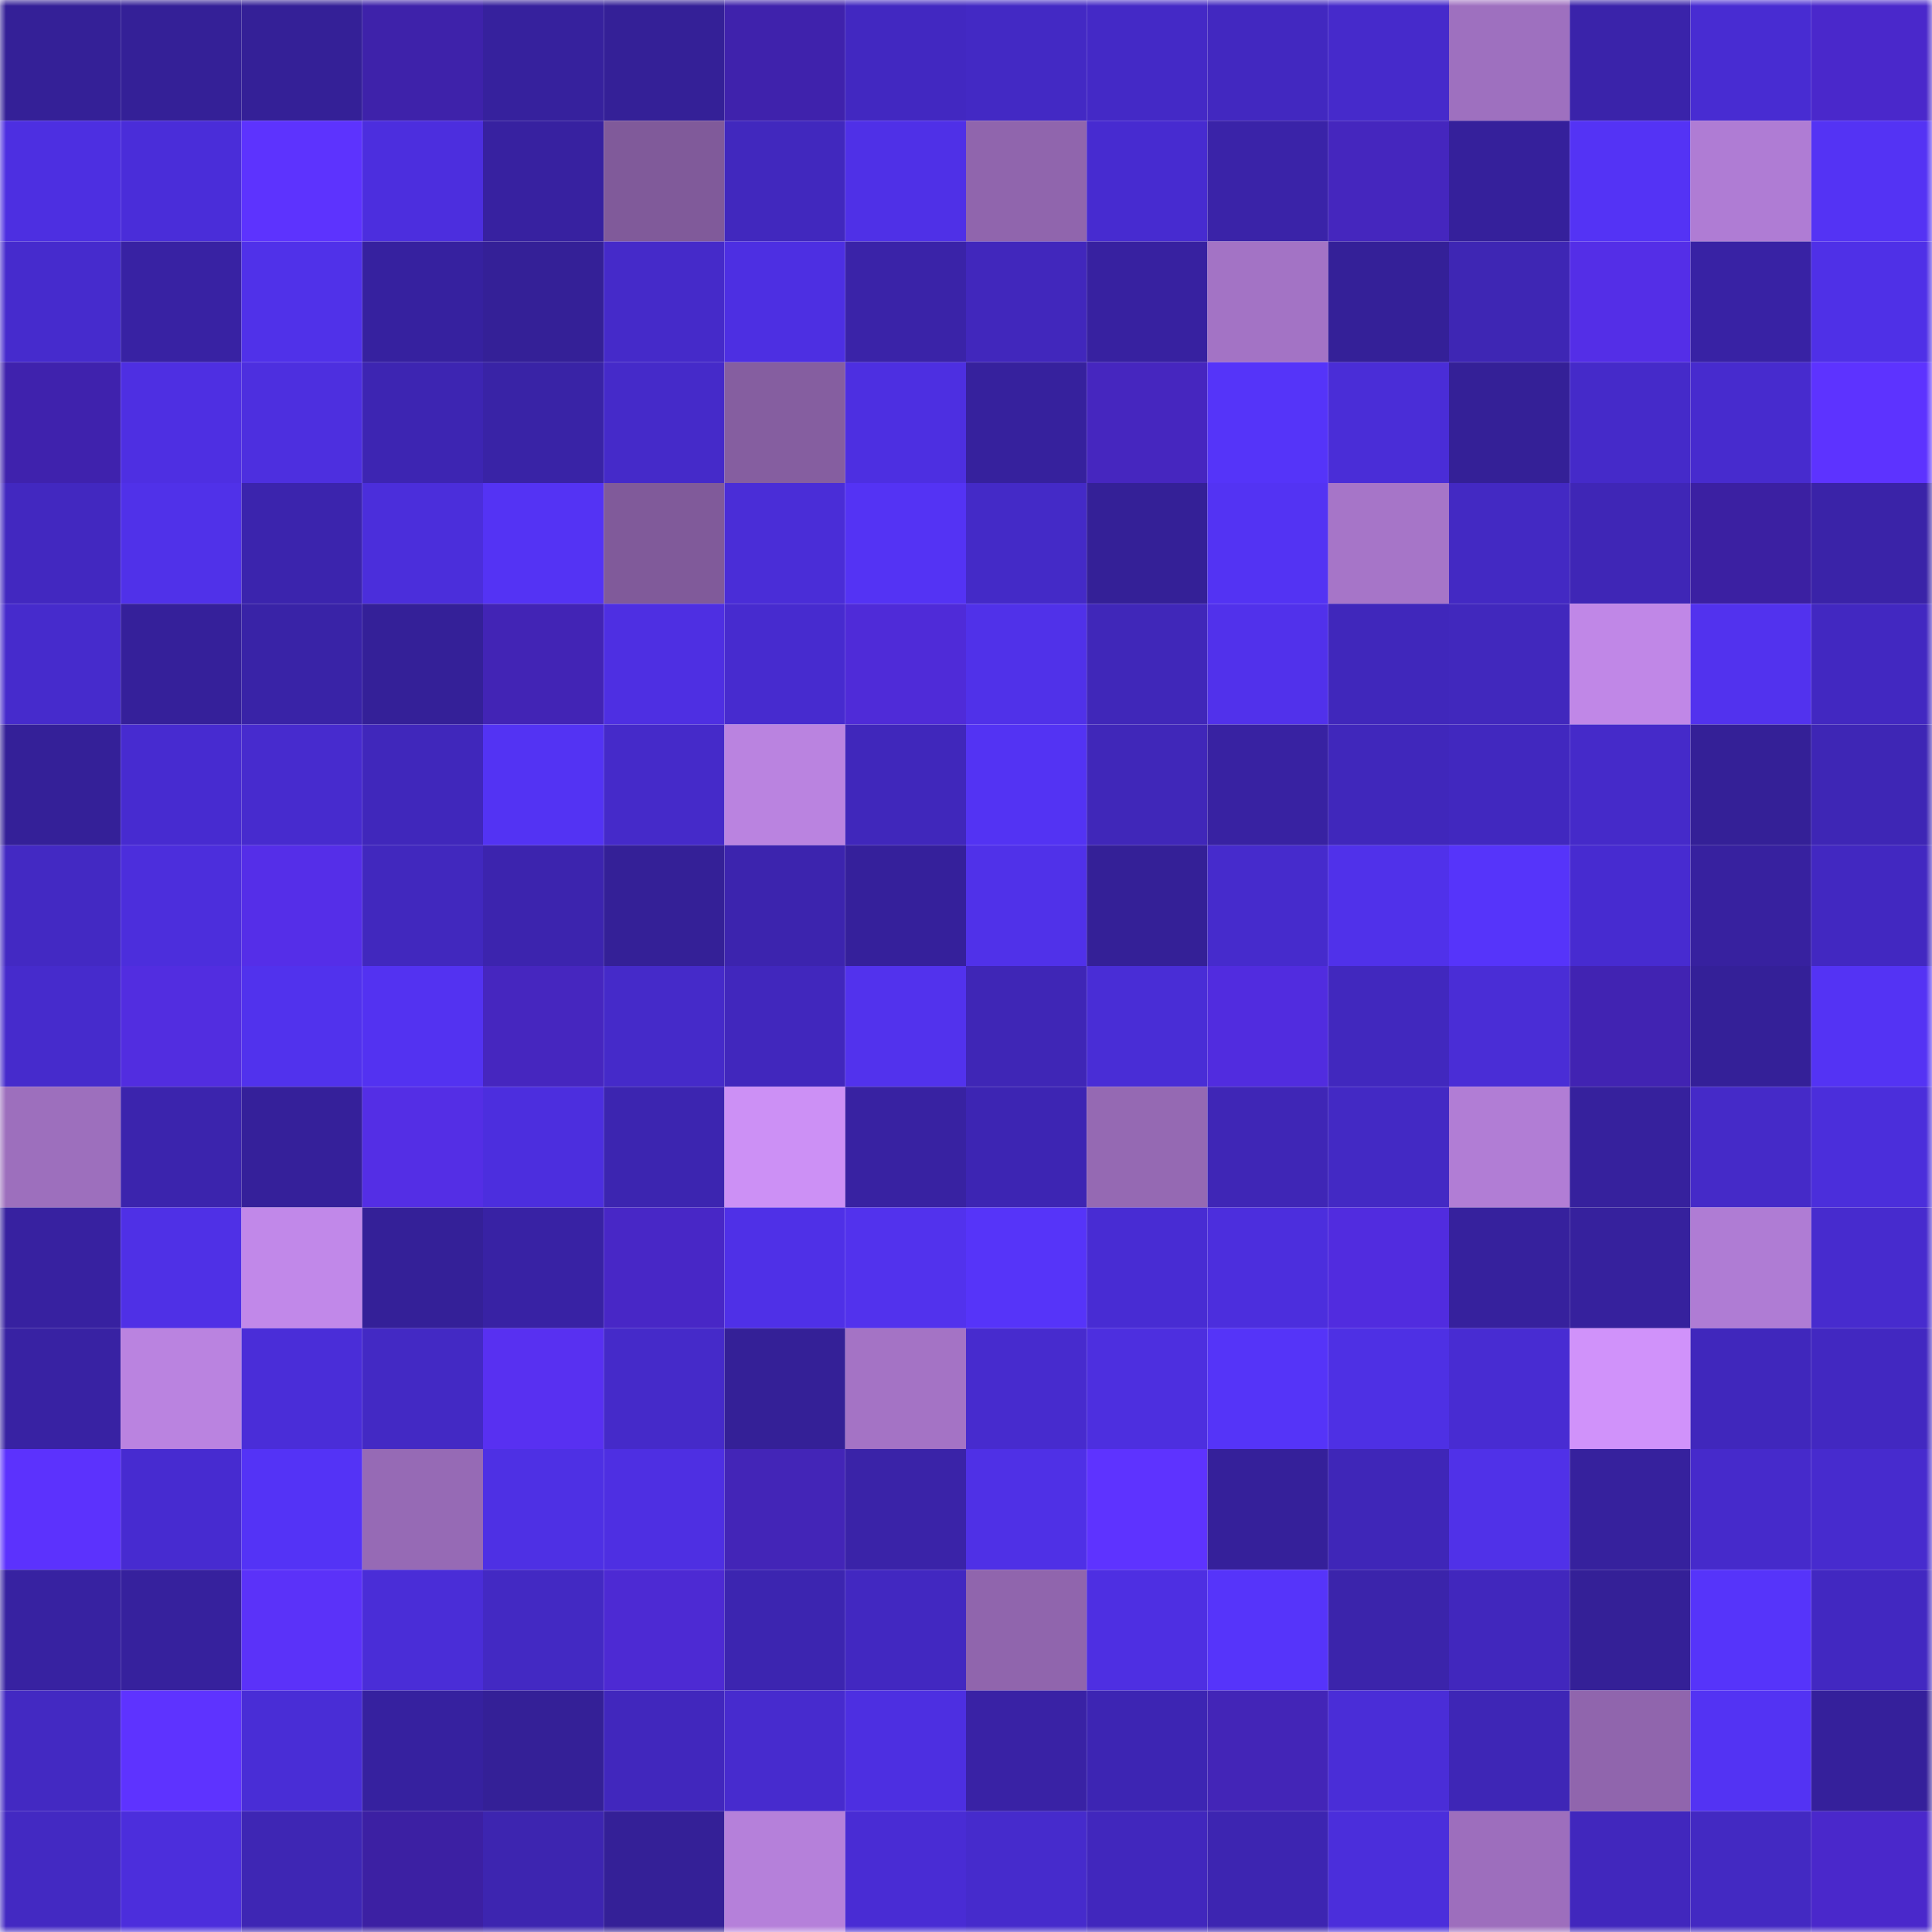 <svg viewBox="0 0 160 160" fill="none" role="img" xmlns="http://www.w3.org/2000/svg" width="240" height="240" name="farcaster%2Cseanj"><mask id="281307966" mask-type="alpha" maskUnits="userSpaceOnUse" x="0" y="0" width="160" height="160"><rect width="160" height="160" fill="#FFFFFF"></rect></mask><g mask="url(#281307966)"><rect x="0" y="0" width="10" height="10" fill="#342097"></rect><rect x="10" y="0" width="10" height="10" fill="#342097"></rect><rect x="20" y="0" width="10" height="10" fill="#342097"></rect><rect x="30" y="0" width="10" height="10" fill="#3e22aa"></rect><rect x="40" y="0" width="10" height="10" fill="#36219d"></rect><rect x="50" y="0" width="10" height="10" fill="#342097"></rect><rect x="60" y="0" width="10" height="10" fill="#3f22ac"></rect><rect x="70" y="0" width="10" height="10" fill="#4228c1"></rect><rect x="80" y="0" width="10" height="10" fill="#4329c4"></rect><rect x="90" y="0" width="10" height="10" fill="#4429c6"></rect><rect x="100" y="0" width="10" height="10" fill="#4228c0"></rect><rect x="110" y="0" width="10" height="10" fill="#462acb"></rect><rect x="120" y="0" width="10" height="10" fill="#9e70bf"></rect><rect x="130" y="0" width="10" height="10" fill="#3a23aa"></rect><rect x="140" y="0" width="10" height="10" fill="#482cd2"></rect><rect x="150" y="0" width="10" height="10" fill="#4a28cb"></rect><rect x="0" y="10" width="10" height="10" fill="#4d2fe1"></rect><rect x="10" y="10" width="10" height="10" fill="#4a2dd9"></rect><rect x="20" y="10" width="10" height="10" fill="#5d33fe"></rect><rect x="30" y="10" width="10" height="10" fill="#4c2ede"></rect><rect x="40" y="10" width="10" height="10" fill="#3721a0"></rect><rect x="50" y="10" width="10" height="10" fill="#805a9a"></rect><rect x="60" y="10" width="10" height="10" fill="#4128be"></rect><rect x="70" y="10" width="10" height="10" fill="#4f30e7"></rect><rect x="80" y="10" width="10" height="10" fill="#9065ad"></rect><rect x="90" y="10" width="10" height="10" fill="#472bd0"></rect><rect x="100" y="10" width="10" height="10" fill="#3a23a8"></rect><rect x="110" y="10" width="10" height="10" fill="#4526be"></rect><rect x="120" y="10" width="10" height="10" fill="#35209b"></rect><rect x="130" y="10" width="10" height="10" fill="#5433f5"></rect><rect x="140" y="10" width="10" height="10" fill="#af7cd4"></rect><rect x="150" y="10" width="10" height="10" fill="#5433f4"></rect><rect x="0" y="20" width="10" height="10" fill="#462bcd"></rect><rect x="10" y="20" width="10" height="10" fill="#3822a3"></rect><rect x="20" y="20" width="10" height="10" fill="#5031e9"></rect><rect x="30" y="20" width="10" height="10" fill="#36219f"></rect><rect x="40" y="20" width="10" height="10" fill="#342097"></rect><rect x="50" y="20" width="10" height="10" fill="#452ac9"></rect><rect x="60" y="20" width="10" height="10" fill="#4d2fe2"></rect><rect x="70" y="20" width="10" height="10" fill="#3a23a8"></rect><rect x="80" y="20" width="10" height="10" fill="#4127bc"></rect><rect x="90" y="20" width="10" height="10" fill="#3721a0"></rect><rect x="100" y="20" width="10" height="10" fill="#a373c5"></rect><rect x="110" y="20" width="10" height="10" fill="#342098"></rect><rect x="120" y="20" width="10" height="10" fill="#3e26b4"></rect><rect x="130" y="20" width="10" height="10" fill="#542ee7"></rect><rect x="140" y="20" width="10" height="10" fill="#3822a4"></rect><rect x="150" y="20" width="10" height="10" fill="#4f30e7"></rect><rect x="0" y="30" width="10" height="10" fill="#3f22ad"></rect><rect x="10" y="30" width="10" height="10" fill="#4e2fe2"></rect><rect x="20" y="30" width="10" height="10" fill="#4d2fdf"></rect><rect x="30" y="30" width="10" height="10" fill="#3d25b2"></rect><rect x="40" y="30" width="10" height="10" fill="#3923a6"></rect><rect x="50" y="30" width="10" height="10" fill="#452ac9"></rect><rect x="60" y="30" width="10" height="10" fill="#855ea0"></rect><rect x="70" y="30" width="10" height="10" fill="#4d2fe1"></rect><rect x="80" y="30" width="10" height="10" fill="#36219d"></rect><rect x="90" y="30" width="10" height="10" fill="#4626bf"></rect><rect x="100" y="30" width="10" height="10" fill="#5534f9"></rect><rect x="110" y="30" width="10" height="10" fill="#4a2dd7"></rect><rect x="120" y="30" width="10" height="10" fill="#342097"></rect><rect x="130" y="30" width="10" height="10" fill="#452ac9"></rect><rect x="140" y="30" width="10" height="10" fill="#472bce"></rect><rect x="150" y="30" width="10" height="10" fill="#5d33ff"></rect><rect x="0" y="40" width="10" height="10" fill="#4228c0"></rect><rect x="10" y="40" width="10" height="10" fill="#5031e9"></rect><rect x="20" y="40" width="10" height="10" fill="#3b24ad"></rect><rect x="30" y="40" width="10" height="10" fill="#4b2edb"></rect><rect x="40" y="40" width="10" height="10" fill="#5433f4"></rect><rect x="50" y="40" width="10" height="10" fill="#805a9a"></rect><rect x="60" y="40" width="10" height="10" fill="#4a2dd7"></rect><rect x="70" y="40" width="10" height="10" fill="#5433f4"></rect><rect x="80" y="40" width="10" height="10" fill="#442ac7"></rect><rect x="90" y="40" width="10" height="10" fill="#342097"></rect><rect x="100" y="40" width="10" height="10" fill="#5333f3"></rect><rect x="110" y="40" width="10" height="10" fill="#a675c8"></rect><rect x="120" y="40" width="10" height="10" fill="#4329c3"></rect><rect x="130" y="40" width="10" height="10" fill="#3f26b6"></rect><rect x="140" y="40" width="10" height="10" fill="#3b20a2"></rect><rect x="150" y="40" width="10" height="10" fill="#3a23a8"></rect><rect x="0" y="50" width="10" height="10" fill="#462bcc"></rect><rect x="10" y="50" width="10" height="10" fill="#35209a"></rect><rect x="20" y="50" width="10" height="10" fill="#3923a7"></rect><rect x="30" y="50" width="10" height="10" fill="#342098"></rect><rect x="40" y="50" width="10" height="10" fill="#4224b5"></rect><rect x="50" y="50" width="10" height="10" fill="#4e2fe2"></rect><rect x="60" y="50" width="10" height="10" fill="#472bcf"></rect><rect x="70" y="50" width="10" height="10" fill="#4f2bd8"></rect><rect x="80" y="50" width="10" height="10" fill="#5031e9"></rect><rect x="90" y="50" width="10" height="10" fill="#4027b9"></rect><rect x="100" y="50" width="10" height="10" fill="#5131eb"></rect><rect x="110" y="50" width="10" height="10" fill="#4027bb"></rect><rect x="120" y="50" width="10" height="10" fill="#4128bd"></rect><rect x="130" y="50" width="10" height="10" fill="#c087e7"></rect><rect x="140" y="50" width="10" height="10" fill="#5232ee"></rect><rect x="150" y="50" width="10" height="10" fill="#4228c1"></rect><rect x="0" y="60" width="10" height="10" fill="#342098"></rect><rect x="10" y="60" width="10" height="10" fill="#472bd0"></rect><rect x="20" y="60" width="10" height="10" fill="#472bce"></rect><rect x="30" y="60" width="10" height="10" fill="#4027bb"></rect><rect x="40" y="60" width="10" height="10" fill="#5333f3"></rect><rect x="50" y="60" width="10" height="10" fill="#452ac9"></rect><rect x="60" y="60" width="10" height="10" fill="#ba83e0"></rect><rect x="70" y="60" width="10" height="10" fill="#4027bb"></rect><rect x="80" y="60" width="10" height="10" fill="#5333f3"></rect><rect x="90" y="60" width="10" height="10" fill="#4027b9"></rect><rect x="100" y="60" width="10" height="10" fill="#3822a2"></rect><rect x="110" y="60" width="10" height="10" fill="#4027bb"></rect><rect x="120" y="60" width="10" height="10" fill="#4128bf"></rect><rect x="130" y="60" width="10" height="10" fill="#452ac9"></rect><rect x="140" y="60" width="10" height="10" fill="#342097"></rect><rect x="150" y="60" width="10" height="10" fill="#3e26b5"></rect><rect x="0" y="70" width="10" height="10" fill="#4329c3"></rect><rect x="10" y="70" width="10" height="10" fill="#4c2edc"></rect><rect x="20" y="70" width="10" height="10" fill="#552ee8"></rect><rect x="30" y="70" width="10" height="10" fill="#4128be"></rect><rect x="40" y="70" width="10" height="10" fill="#3c24ae"></rect><rect x="50" y="70" width="10" height="10" fill="#342097"></rect><rect x="60" y="70" width="10" height="10" fill="#3c24ae"></rect><rect x="70" y="70" width="10" height="10" fill="#35209b"></rect><rect x="80" y="70" width="10" height="10" fill="#5031e9"></rect><rect x="90" y="70" width="10" height="10" fill="#342097"></rect><rect x="100" y="70" width="10" height="10" fill="#462bcc"></rect><rect x="110" y="70" width="10" height="10" fill="#5031ea"></rect><rect x="120" y="70" width="10" height="10" fill="#5634fa"></rect><rect x="130" y="70" width="10" height="10" fill="#472bd0"></rect><rect x="140" y="70" width="10" height="10" fill="#37219f"></rect><rect x="150" y="70" width="10" height="10" fill="#4228c1"></rect><rect x="0" y="80" width="10" height="10" fill="#462bcc"></rect><rect x="10" y="80" width="10" height="10" fill="#522de0"></rect><rect x="20" y="80" width="10" height="10" fill="#5132ed"></rect><rect x="30" y="80" width="10" height="10" fill="#5332f1"></rect><rect x="40" y="80" width="10" height="10" fill="#4626bf"></rect><rect x="50" y="80" width="10" height="10" fill="#452ac9"></rect><rect x="60" y="80" width="10" height="10" fill="#4127bd"></rect><rect x="70" y="80" width="10" height="10" fill="#5232ed"></rect><rect x="80" y="80" width="10" height="10" fill="#3f26b6"></rect><rect x="90" y="80" width="10" height="10" fill="#492dd6"></rect><rect x="100" y="80" width="10" height="10" fill="#512cdf"></rect><rect x="110" y="80" width="10" height="10" fill="#4128be"></rect><rect x="120" y="80" width="10" height="10" fill="#4a2dd6"></rect><rect x="130" y="80" width="10" height="10" fill="#4123b2"></rect><rect x="140" y="80" width="10" height="10" fill="#342098"></rect><rect x="150" y="80" width="10" height="10" fill="#5433f4"></rect><rect x="0" y="90" width="10" height="10" fill="#9d6fbd"></rect><rect x="10" y="90" width="10" height="10" fill="#3b24ad"></rect><rect x="20" y="90" width="10" height="10" fill="#35209a"></rect><rect x="30" y="90" width="10" height="10" fill="#542ee5"></rect><rect x="40" y="90" width="10" height="10" fill="#4c2ede"></rect><rect x="50" y="90" width="10" height="10" fill="#3c25b0"></rect><rect x="60" y="90" width="10" height="10" fill="#cc90f5"></rect><rect x="70" y="90" width="10" height="10" fill="#3822a2"></rect><rect x="80" y="90" width="10" height="10" fill="#3d25b3"></rect><rect x="90" y="90" width="10" height="10" fill="#9569b3"></rect><rect x="100" y="90" width="10" height="10" fill="#3f26b6"></rect><rect x="110" y="90" width="10" height="10" fill="#4329c4"></rect><rect x="120" y="90" width="10" height="10" fill="#b17dd5"></rect><rect x="130" y="90" width="10" height="10" fill="#36219d"></rect><rect x="140" y="90" width="10" height="10" fill="#452ac8"></rect><rect x="150" y="90" width="10" height="10" fill="#4b2edb"></rect><rect x="0" y="100" width="10" height="10" fill="#3721a0"></rect><rect x="10" y="100" width="10" height="10" fill="#4f30e6"></rect><rect x="20" y="100" width="10" height="10" fill="#c188e9"></rect><rect x="30" y="100" width="10" height="10" fill="#342098"></rect><rect x="40" y="100" width="10" height="10" fill="#3822a4"></rect><rect x="50" y="100" width="10" height="10" fill="#4827c6"></rect><rect x="60" y="100" width="10" height="10" fill="#4f30e7"></rect><rect x="70" y="100" width="10" height="10" fill="#5232ed"></rect><rect x="80" y="100" width="10" height="10" fill="#5634f9"></rect><rect x="90" y="100" width="10" height="10" fill="#482cd3"></rect><rect x="100" y="100" width="10" height="10" fill="#4c2edd"></rect><rect x="110" y="100" width="10" height="10" fill="#512cdf"></rect><rect x="120" y="100" width="10" height="10" fill="#36219d"></rect><rect x="130" y="100" width="10" height="10" fill="#36219d"></rect><rect x="140" y="100" width="10" height="10" fill="#af7cd4"></rect><rect x="150" y="100" width="10" height="10" fill="#472bce"></rect><rect x="0" y="110" width="10" height="10" fill="#3822a3"></rect><rect x="10" y="110" width="10" height="10" fill="#ba83e0"></rect><rect x="20" y="110" width="10" height="10" fill="#4a2dd8"></rect><rect x="30" y="110" width="10" height="10" fill="#4329c4"></rect><rect x="40" y="110" width="10" height="10" fill="#5830f1"></rect><rect x="50" y="110" width="10" height="10" fill="#452ac9"></rect><rect x="60" y="110" width="10" height="10" fill="#342097"></rect><rect x="70" y="110" width="10" height="10" fill="#a473c5"></rect><rect x="80" y="110" width="10" height="10" fill="#472bce"></rect><rect x="90" y="110" width="10" height="10" fill="#4d2fdf"></rect><rect x="100" y="110" width="10" height="10" fill="#5534f8"></rect><rect x="110" y="110" width="10" height="10" fill="#4e30e4"></rect><rect x="120" y="110" width="10" height="10" fill="#482cd2"></rect><rect x="130" y="110" width="10" height="10" fill="#d092fa"></rect><rect x="140" y="110" width="10" height="10" fill="#4027bc"></rect><rect x="150" y="110" width="10" height="10" fill="#4228c1"></rect><rect x="0" y="120" width="10" height="10" fill="#5c32fd"></rect><rect x="10" y="120" width="10" height="10" fill="#472bd0"></rect><rect x="20" y="120" width="10" height="10" fill="#5433f6"></rect><rect x="30" y="120" width="10" height="10" fill="#966ab5"></rect><rect x="40" y="120" width="10" height="10" fill="#4e30e4"></rect><rect x="50" y="120" width="10" height="10" fill="#4e2fe2"></rect><rect x="60" y="120" width="10" height="10" fill="#4325b7"></rect><rect x="70" y="120" width="10" height="10" fill="#3a23a8"></rect><rect x="80" y="120" width="10" height="10" fill="#4f30e6"></rect><rect x="90" y="120" width="10" height="10" fill="#5e33ff"></rect><rect x="100" y="120" width="10" height="10" fill="#35209a"></rect><rect x="110" y="120" width="10" height="10" fill="#3f26b8"></rect><rect x="120" y="120" width="10" height="10" fill="#5031e8"></rect><rect x="130" y="120" width="10" height="10" fill="#36219d"></rect><rect x="140" y="120" width="10" height="10" fill="#462acb"></rect><rect x="150" y="120" width="10" height="10" fill="#472bce"></rect><rect x="0" y="130" width="10" height="10" fill="#3722a1"></rect><rect x="10" y="130" width="10" height="10" fill="#36219d"></rect><rect x="20" y="130" width="10" height="10" fill="#5b32f9"></rect><rect x="30" y="130" width="10" height="10" fill="#4a2dd7"></rect><rect x="40" y="130" width="10" height="10" fill="#4329c3"></rect><rect x="50" y="130" width="10" height="10" fill="#4d2ad3"></rect><rect x="60" y="130" width="10" height="10" fill="#3c25b0"></rect><rect x="70" y="130" width="10" height="10" fill="#4228c1"></rect><rect x="80" y="130" width="10" height="10" fill="#9065ad"></rect><rect x="90" y="130" width="10" height="10" fill="#4e2fe2"></rect><rect x="100" y="130" width="10" height="10" fill="#5634fa"></rect><rect x="110" y="130" width="10" height="10" fill="#3b24ab"></rect><rect x="120" y="130" width="10" height="10" fill="#4127bd"></rect><rect x="130" y="130" width="10" height="10" fill="#342097"></rect><rect x="140" y="130" width="10" height="10" fill="#5634fa"></rect><rect x="150" y="130" width="10" height="10" fill="#4228c1"></rect><rect x="0" y="140" width="10" height="10" fill="#4329c2"></rect><rect x="10" y="140" width="10" height="10" fill="#5e33ff"></rect><rect x="20" y="140" width="10" height="10" fill="#492dd6"></rect><rect x="30" y="140" width="10" height="10" fill="#36219f"></rect><rect x="40" y="140" width="10" height="10" fill="#342097"></rect><rect x="50" y="140" width="10" height="10" fill="#4127bd"></rect><rect x="60" y="140" width="10" height="10" fill="#472bce"></rect><rect x="70" y="140" width="10" height="10" fill="#4d2fe1"></rect><rect x="80" y="140" width="10" height="10" fill="#3922a5"></rect><rect x="90" y="140" width="10" height="10" fill="#3d25b3"></rect><rect x="100" y="140" width="10" height="10" fill="#4325b7"></rect><rect x="110" y="140" width="10" height="10" fill="#4a2dd7"></rect><rect x="120" y="140" width="10" height="10" fill="#3e26b6"></rect><rect x="130" y="140" width="10" height="10" fill="#9065ad"></rect><rect x="140" y="140" width="10" height="10" fill="#5333f3"></rect><rect x="150" y="140" width="10" height="10" fill="#35209b"></rect><rect x="0" y="150" width="10" height="10" fill="#4329c2"></rect><rect x="10" y="150" width="10" height="10" fill="#4c2edc"></rect><rect x="20" y="150" width="10" height="10" fill="#3e26b4"></rect><rect x="30" y="150" width="10" height="10" fill="#3c20a3"></rect><rect x="40" y="150" width="10" height="10" fill="#3d25b0"></rect><rect x="50" y="150" width="10" height="10" fill="#342097"></rect><rect x="60" y="150" width="10" height="10" fill="#b580da"></rect><rect x="70" y="150" width="10" height="10" fill="#492cd4"></rect><rect x="80" y="150" width="10" height="10" fill="#462bcc"></rect><rect x="90" y="150" width="10" height="10" fill="#4127bd"></rect><rect x="100" y="150" width="10" height="10" fill="#3d25b1"></rect><rect x="110" y="150" width="10" height="10" fill="#4b2edb"></rect><rect x="120" y="150" width="10" height="10" fill="#9d6ebd"></rect><rect x="130" y="150" width="10" height="10" fill="#4127bd"></rect><rect x="140" y="150" width="10" height="10" fill="#4329c2"></rect><rect x="150" y="150" width="10" height="10" fill="#4a28cb"></rect></g></svg>